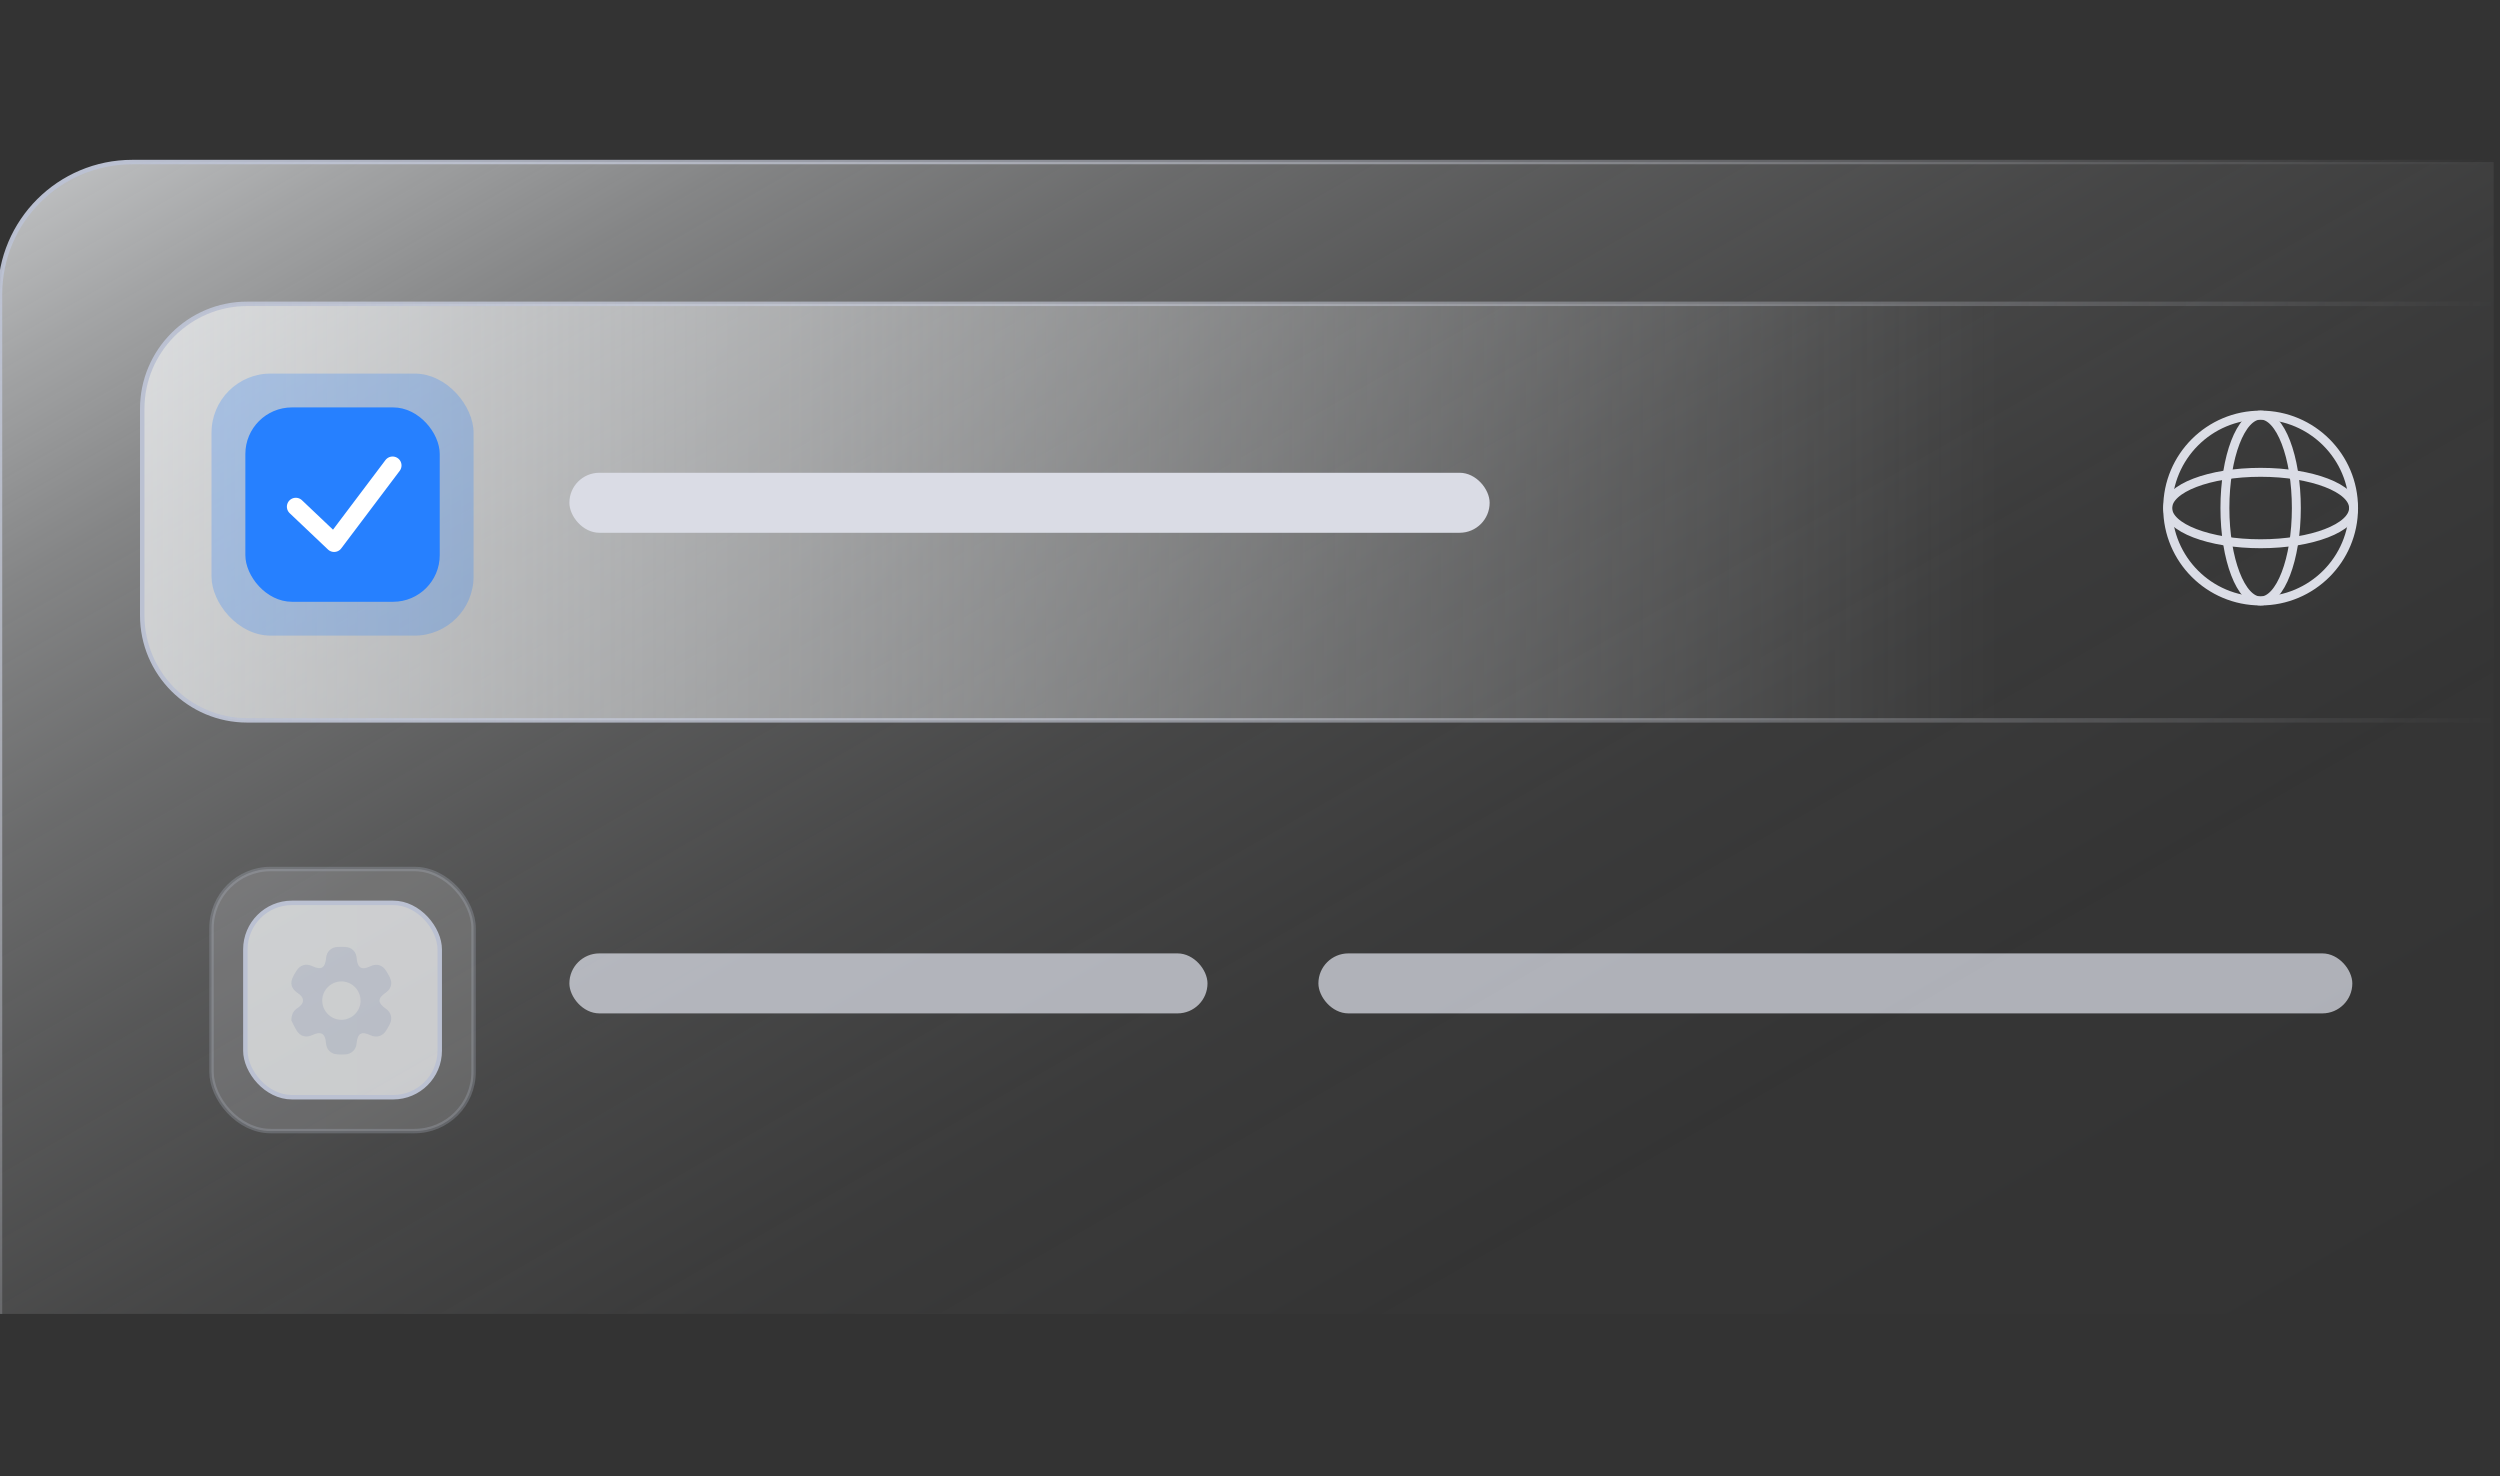 <?xml version="1.0" encoding="UTF-8"?>
<svg id="_图层_1" data-name=" 图层 1" xmlns="http://www.w3.org/2000/svg" xmlns:xlink="http://www.w3.org/1999/xlink" viewBox="0 0 280 165.31">
  <rect x="0" y="0" width="280" height="165.31" fill="#333333" stroke="none"/>
  <defs>
    <style>
      .cls-1, .cls-2, .cls-3, .cls-4 {
        fill: none;
      }

      .cls-5, .cls-6 {
        fill: #dadce5;
      }

      .cls-7, .cls-8 {
        fill: #2680ff;
      }

      .cls-9 {
        fill: url(#_未命名的渐变_24);
      }

      .cls-10 {
        fill: #8f99b4;
        isolation: isolate;
        opacity: .29;
      }

      .cls-2 {
        stroke: #fff;
        stroke-linecap: round;
        stroke-linejoin: round;
        stroke-width: 2px;
      }

      .cls-11 {
        fill: url(#_未命名的渐变_18);
        stroke: url(#_未命名的渐变_121-2);
      }

      .cls-11, .cls-3, .cls-12, .cls-4, .cls-13 {
        stroke-miterlimit: 10;
      }

      .cls-11, .cls-12, .cls-4, .cls-13 {
        stroke-width: .5px;
      }

      .cls-3 {
        stroke: #dadce5;
      }

      .cls-12 {
        fill: url(#_未命名的渐变_127-2);
      }

      .cls-12, .cls-13 {
        stroke: #bbc1d2;
      }

      .cls-4 {
        stroke: url(#_未命名的渐变_121);
      }

      .cls-6 {
        opacity: .74;
      }

      .cls-8, .cls-13 {
        opacity: .25;
      }

      .cls-13 {
        fill: url(#_未命名的渐变_127);
      }
    </style>
    <linearGradient id="_未命名的渐变_24" data-name="未命名的渐变 24" x1="201.19" y1="189.26" x2="79.51" y2="-21.49" gradientUnits="userSpaceOnUse">
      <stop offset="0" stop-color="#f4f6f8" stop-opacity="0"/>
      <stop offset=".25" stop-color="#f4f6f8" stop-opacity=".01"/>
      <stop offset=".4" stop-color="#f4f6f8" stop-opacity=".04"/>
      <stop offset=".53" stop-color="#f4f6f8" stop-opacity=".1"/>
      <stop offset=".65" stop-color="#f4f6f8" stop-opacity=".19"/>
      <stop offset=".75" stop-color="#f4f6f8" stop-opacity=".29"/>
      <stop offset=".85" stop-color="#f4f6f8" stop-opacity=".42"/>
      <stop offset=".94" stop-color="#f4f6f8" stop-opacity=".58"/>
      <stop offset="1" stop-color="#f5f7f9" stop-opacity=".7"/>
    </linearGradient>
    <linearGradient id="_未命名的渐变_121" data-name="未命名的渐变 121" x1="146.69" y1="94.95" x2="79.35" y2="-21.69" gradientUnits="userSpaceOnUse">
      <stop offset="0" stop-color="#dcdee7" stop-opacity="0"/>
      <stop offset=".38" stop-color="#cfd2de" stop-opacity=".38"/>
      <stop offset="1" stop-color="#bbc1d2"/>
    </linearGradient>
    <linearGradient id="_未命名的渐变_18" data-name="未命名的渐变 18" x1="15.93" y1="57.36" x2="279.29" y2="57.36" gradientUnits="userSpaceOnUse">
      <stop offset="0" stop-color="#f5f7f9" stop-opacity=".7"/>
      <stop offset=".49" stop-color="#f4f6f8" stop-opacity=".26"/>
      <stop offset=".79" stop-color="#f4f6f8" stop-opacity="0"/>
    </linearGradient>
    <linearGradient id="_未命名的渐变_121-2" data-name="未命名的渐变 121" x1="279.54" y1="57.36" x2="15.68" y2="57.36" xlink:href="#_未命名的渐变_121"/>
    <linearGradient id="_未命名的渐变_127" data-name="未命名的渐变 127" x1="23.69" y1="112.01" x2="53.04" y2="112.01" gradientUnits="userSpaceOnUse">
      <stop offset="0" stop-color="#f5f7f9" stop-opacity=".7"/>
      <stop offset="1" stop-color="#f4f6f8" stop-opacity=".7"/>
    </linearGradient>
    <linearGradient id="_未命名的渐变_127-2" data-name="未命名的渐变 127" x1="27.48" y1="112.01" x2="49.25" y2="112.01" xlink:href="#_未命名的渐变_127"/>
  </defs>
  <g>
    <path class="cls-1" d="M79.16,64.98c0,.78,.41,1.51,1.09,1.9l2.5,1.45v-10.88l14.25-8.34-3.63-2.14-14.22,8.34v9.66h.01Z"/>
    <path class="cls-1" d="M101.82,51.91h0l-2.56-1.47c-.59-.37-1.33-.37-1.92,0l-13.15,7.69h0v10.06c.02,.62,.34,1.18,.87,1.5l2.72,1.6v-11.01l11.31-6.8h0v12.06c0,.92-.5,1.76-1.29,2.23l-8.1,4.68c-.8,.45-1.78,.45-2.57,0l-8.16-4.71c-.79-.46-1.28-1.3-1.29-2.21v-9.39c0-.92,.48-1.77,1.27-2.23l8.36-5.02,4.64-2.72-2.09-1.23c-.9-.52-2-.52-2.9,0l-11.55,6.67c-.9,.51-1.45,1.47-1.45,2.5v13.34c0,1.03,.55,1.99,1.45,2.5l11.55,6.67c.9,.53,2.01,.53,2.9,0l11.55-6.67c.89-.52,1.45-1.47,1.45-2.5v-13.27c.09-.89-.31-1.76-1.05-2.27,0,0,.01,0,.01,0Z"/>
    <path class="cls-1" d="M127.68,53.78c-.79-.59-1.68-1.02-2.63-1.27-1.14-.3-2.32-.45-3.5-.44h-9.39v18.29h3.77v-5.44h5.62c1.18,.02,2.36-.13,3.5-.44,.95-.24,1.84-.67,2.63-1.25,.7-.53,1.27-1.22,1.65-2.01,.41-.86,.61-1.79,.6-2.74,.02-.93-.18-1.86-.58-2.7-.38-.8-.96-1.49-1.67-2.01h0Zm-2.94,8.09c-.88,.77-2.03,1.16-3.19,1.09h-5.62v-8.88h5.62c2.6,.22,4.54,2.51,4.31,5.12-.08,.99-.48,1.93-1.12,2.68h0Z"/>
    <path class="cls-1" d="M134.73,51.57c-.54-.03-1.07,.19-1.43,.6-.34,.37-.53,.86-.53,1.36s.19,1,.53,1.38c.37,.4,.89,.61,1.43,.58,.53,.02,1.05-.19,1.41-.58,.35-.37,.55-.87,.54-1.38,0-.51-.19-1-.54-1.36-.36-.4-.88-.62-1.41-.6Z"/>
    <rect class="cls-1" x="132.9" y="57.06" width="3.66" height="13.31"/>
    <path class="cls-1" d="M152.91,58.13c-1.66-1.01-3.59-1.48-5.53-1.34h-7.05v13.58h3.63v-11.75h3.39c.98-.06,1.94,.23,2.72,.82,.69,.72,1.04,1.71,.94,2.7v8.23h3.63v-8.23c.11-1.54-.53-3.03-1.72-4.01h-.01Z"/>
    <path class="cls-1" d="M162.25,57.26c-.92,.28-1.77,.74-2.52,1.34-.68,.55-1.23,1.25-1.6,2.05-.75,1.7-.75,3.63,0,5.33,.37,.8,.92,1.51,1.6,2.07,.75,.59,1.61,1.04,2.52,1.32,1.06,.32,2.17,.48,3.28,.47h3.26v.27c.09,1.03-.3,2.05-1.05,2.76-.86,.65-1.92,.97-2.99,.89-.78,0-1.56-.11-2.3-.34-.71-.22-1.39-.55-2.01-.96l-.91,1.56c.4,.28,.82,.52,1.27,.71,.46,.2,.93,.36,1.41,.49,.48,.12,.96,.22,1.45,.29,.45,.03,.89,.03,1.34,0,1.1,.02,2.19-.11,3.25-.4,.84-.21,1.63-.59,2.32-1.12,.61-.48,1.1-1.1,1.41-1.81,.31-.7,.47-1.46,.45-2.23v-13.15h-6.91c-1.11-.01-2.22,.15-3.28,.47h.01Zm6.55,10.73h-3.26c-1.11,.06-2.2-.36-2.97-1.16-.81-1.03-1.2-2.32-1.07-3.63-.08-1.25,.3-2.48,1.07-3.46,.78-.8,1.86-1.22,2.97-1.16h3.26v9.41Z"/>
    <path class="cls-1" d="M187.94,60.83c1.01-.29,1.91-.87,2.59-1.67,.55-.81,.83-1.78,.8-2.76,0-.64-.18-1.26-.51-1.81-.37-.63-.89-1.16-1.52-1.54-.78-.48-1.64-.83-2.54-1.03-1.15-.26-2.33-.38-3.52-.36-1.56-.02-3.11,.23-4.59,.74-1.24,.43-2.4,1.08-3.41,1.92l1.16,1.58c.9-.81,1.96-1.42,3.1-1.81,1.17-.38,2.4-.56,3.63-.54,1.05-.06,2.1,.22,2.99,.78,.72,.53,1.14,1.37,1.12,2.27,0,2.27-1.25,3.39-3.79,3.39h-4.82v1.96h5.44c1.09-.08,2.17,.22,3.06,.85,.67,.62,1.03,1.5,.98,2.41,.02,1.02-.43,1.98-1.23,2.61-1.17,.8-2.58,1.17-3.99,1.05-1.24,0-2.46-.2-3.63-.62-1.17-.45-2.24-1.13-3.15-1.99l-1.31,1.56c1.06,.96,2.29,1.7,3.63,2.19,1.51,.56,3.11,.83,4.71,.82,1.36,.02,2.72-.12,4.04-.42,.99-.23,1.94-.62,2.81-1.14,.68-.42,1.24-1.01,1.63-1.7,.35-.64,.53-1.36,.53-2.09,.05-1.12-.36-2.22-1.12-3.05-.86-.81-1.94-1.37-3.1-1.6h0Z"/>
    <path class="cls-1" d="M199.73,68.41l6.65-5.02c.53-.4,1.03-.8,1.52-1.23,.48-.41,.91-.87,1.29-1.38,.38-.52,.68-1.08,.91-1.69,.23-.68,.34-1.39,.33-2.1,0-.74-.16-1.48-.49-2.14-.35-.68-.87-1.27-1.5-1.7-.76-.52-1.62-.9-2.52-1.11-1.19-.29-2.41-.43-3.63-.4-1.56-.02-3.11,.23-4.59,.74-1.28,.44-2.47,1.11-3.5,1.99l1.16,1.58c.9-.81,1.96-1.42,3.1-1.81,1.17-.38,2.4-.56,3.63-.54,1.16-.09,2.32,.26,3.23,1,.73,.69,1.13,1.66,1.07,2.67,0,.81-.25,1.6-.74,2.25-.5,.66-1.12,1.22-1.81,1.67l-9.39,7.25v2.09h16.19v-2.1h-10.9v-.02h-.01Z"/>
  </g>
  <g>
    <g>
      <circle class="cls-3" cx="253.19" cy="56.9" r="10.41"/>
      <ellipse class="cls-3" cx="253.19" cy="56.9" rx="4" ry="10.41"/>
      <ellipse class="cls-3" cx="253.19" cy="56.9" rx="10.41" ry="4"/>
    </g>
    <g>
      <g>
        <path class="cls-9" d="M14.82,18.15H279.29v121.93c0,3.91-3.17,7.08-7.08,7.08H0V32.97c0-8.18,6.64-14.82,14.82-14.82Z"/>
        <path class="cls-4" d="M0,147.16V32.97c0-8.19,6.64-14.82,14.82-14.82H279.29"/>
        <path class="cls-11" d="M27.69,34.03h251.6v46.65H27.69c-6.49,0-11.76-5.27-11.76-11.76v-23.13c0-6.49,5.27-11.76,11.76-11.76Z"/>
        <g>
          <rect class="cls-8" x="23.69" y="41.84" width="29.35" height="29.35" rx="6.62" ry="6.62"/>
          <rect class="cls-7" x="27.48" y="45.63" width="21.77" height="21.77" rx="5.22" ry="5.22"/>
          <polyline class="cls-2" points="33.13 56.75 37.42 60.82 43.97 52.13"/>
        </g>
        <g>
          <rect class="cls-13" x="23.69" y="97.33" width="29.35" height="29.35" rx="6.62" ry="6.62"/>
          <rect class="cls-12" x="27.48" y="101.12" width="21.77" height="21.77" rx="5.22" ry="5.22"/>
        </g>
        <rect class="cls-5" x="63.77" y="52.95" width="103.07" height="6.72" rx="3.36" ry="3.36"/>
        <rect class="cls-6" x="63.77" y="106.78" width="71.47" height="6.72" rx="3.36" ry="3.36"/>
        <rect class="cls-6" x="147.66" y="106.78" width="115.8" height="6.72" rx="3.36" ry="3.36"/>
      </g>
      <path class="cls-10" d="M32.63,114.27c.02-.72,.26-1.08,.68-1.36,.83-.54,.84-1.16,.02-1.7-.73-.49-.89-1.12-.47-1.89,.11-.2,.22-.41,.35-.6,.42-.66,1.07-.84,1.77-.51,1,.47,1.45,.2,1.54-.91,.06-.7,.55-1.2,1.25-1.24,.3-.02,.61-.02,.91,0,.73,.04,1.22,.53,1.27,1.27,.08,1.07,.55,1.36,1.51,.9,.72-.35,1.38-.16,1.8,.53,.13,.21,.26,.43,.37,.65,.36,.7,.2,1.34-.44,1.78-.92,.63-.91,1.13,.02,1.78,.59,.41,.77,1.05,.46,1.7-.12,.26-.27,.5-.42,.75-.41,.65-1.07,.84-1.77,.52-1-.47-1.44-.21-1.54,.91-.06,.7-.55,1.2-1.25,1.24-.3,.02-.61,.02-.91,0-.73-.04-1.22-.54-1.27-1.27-.07-1.07-.55-1.35-1.51-.9-.72,.34-1.39,.16-1.8-.53-.24-.41-.44-.84-.57-1.1v-.02Zm7.75-2.2c0-1.18-.96-2.15-2.14-2.15s-2.15,.96-2.15,2.14,.96,2.15,2.14,2.16c1.18,0,2.15-.96,2.16-2.14h-.01Z"/>
    </g>
  </g>
</svg>